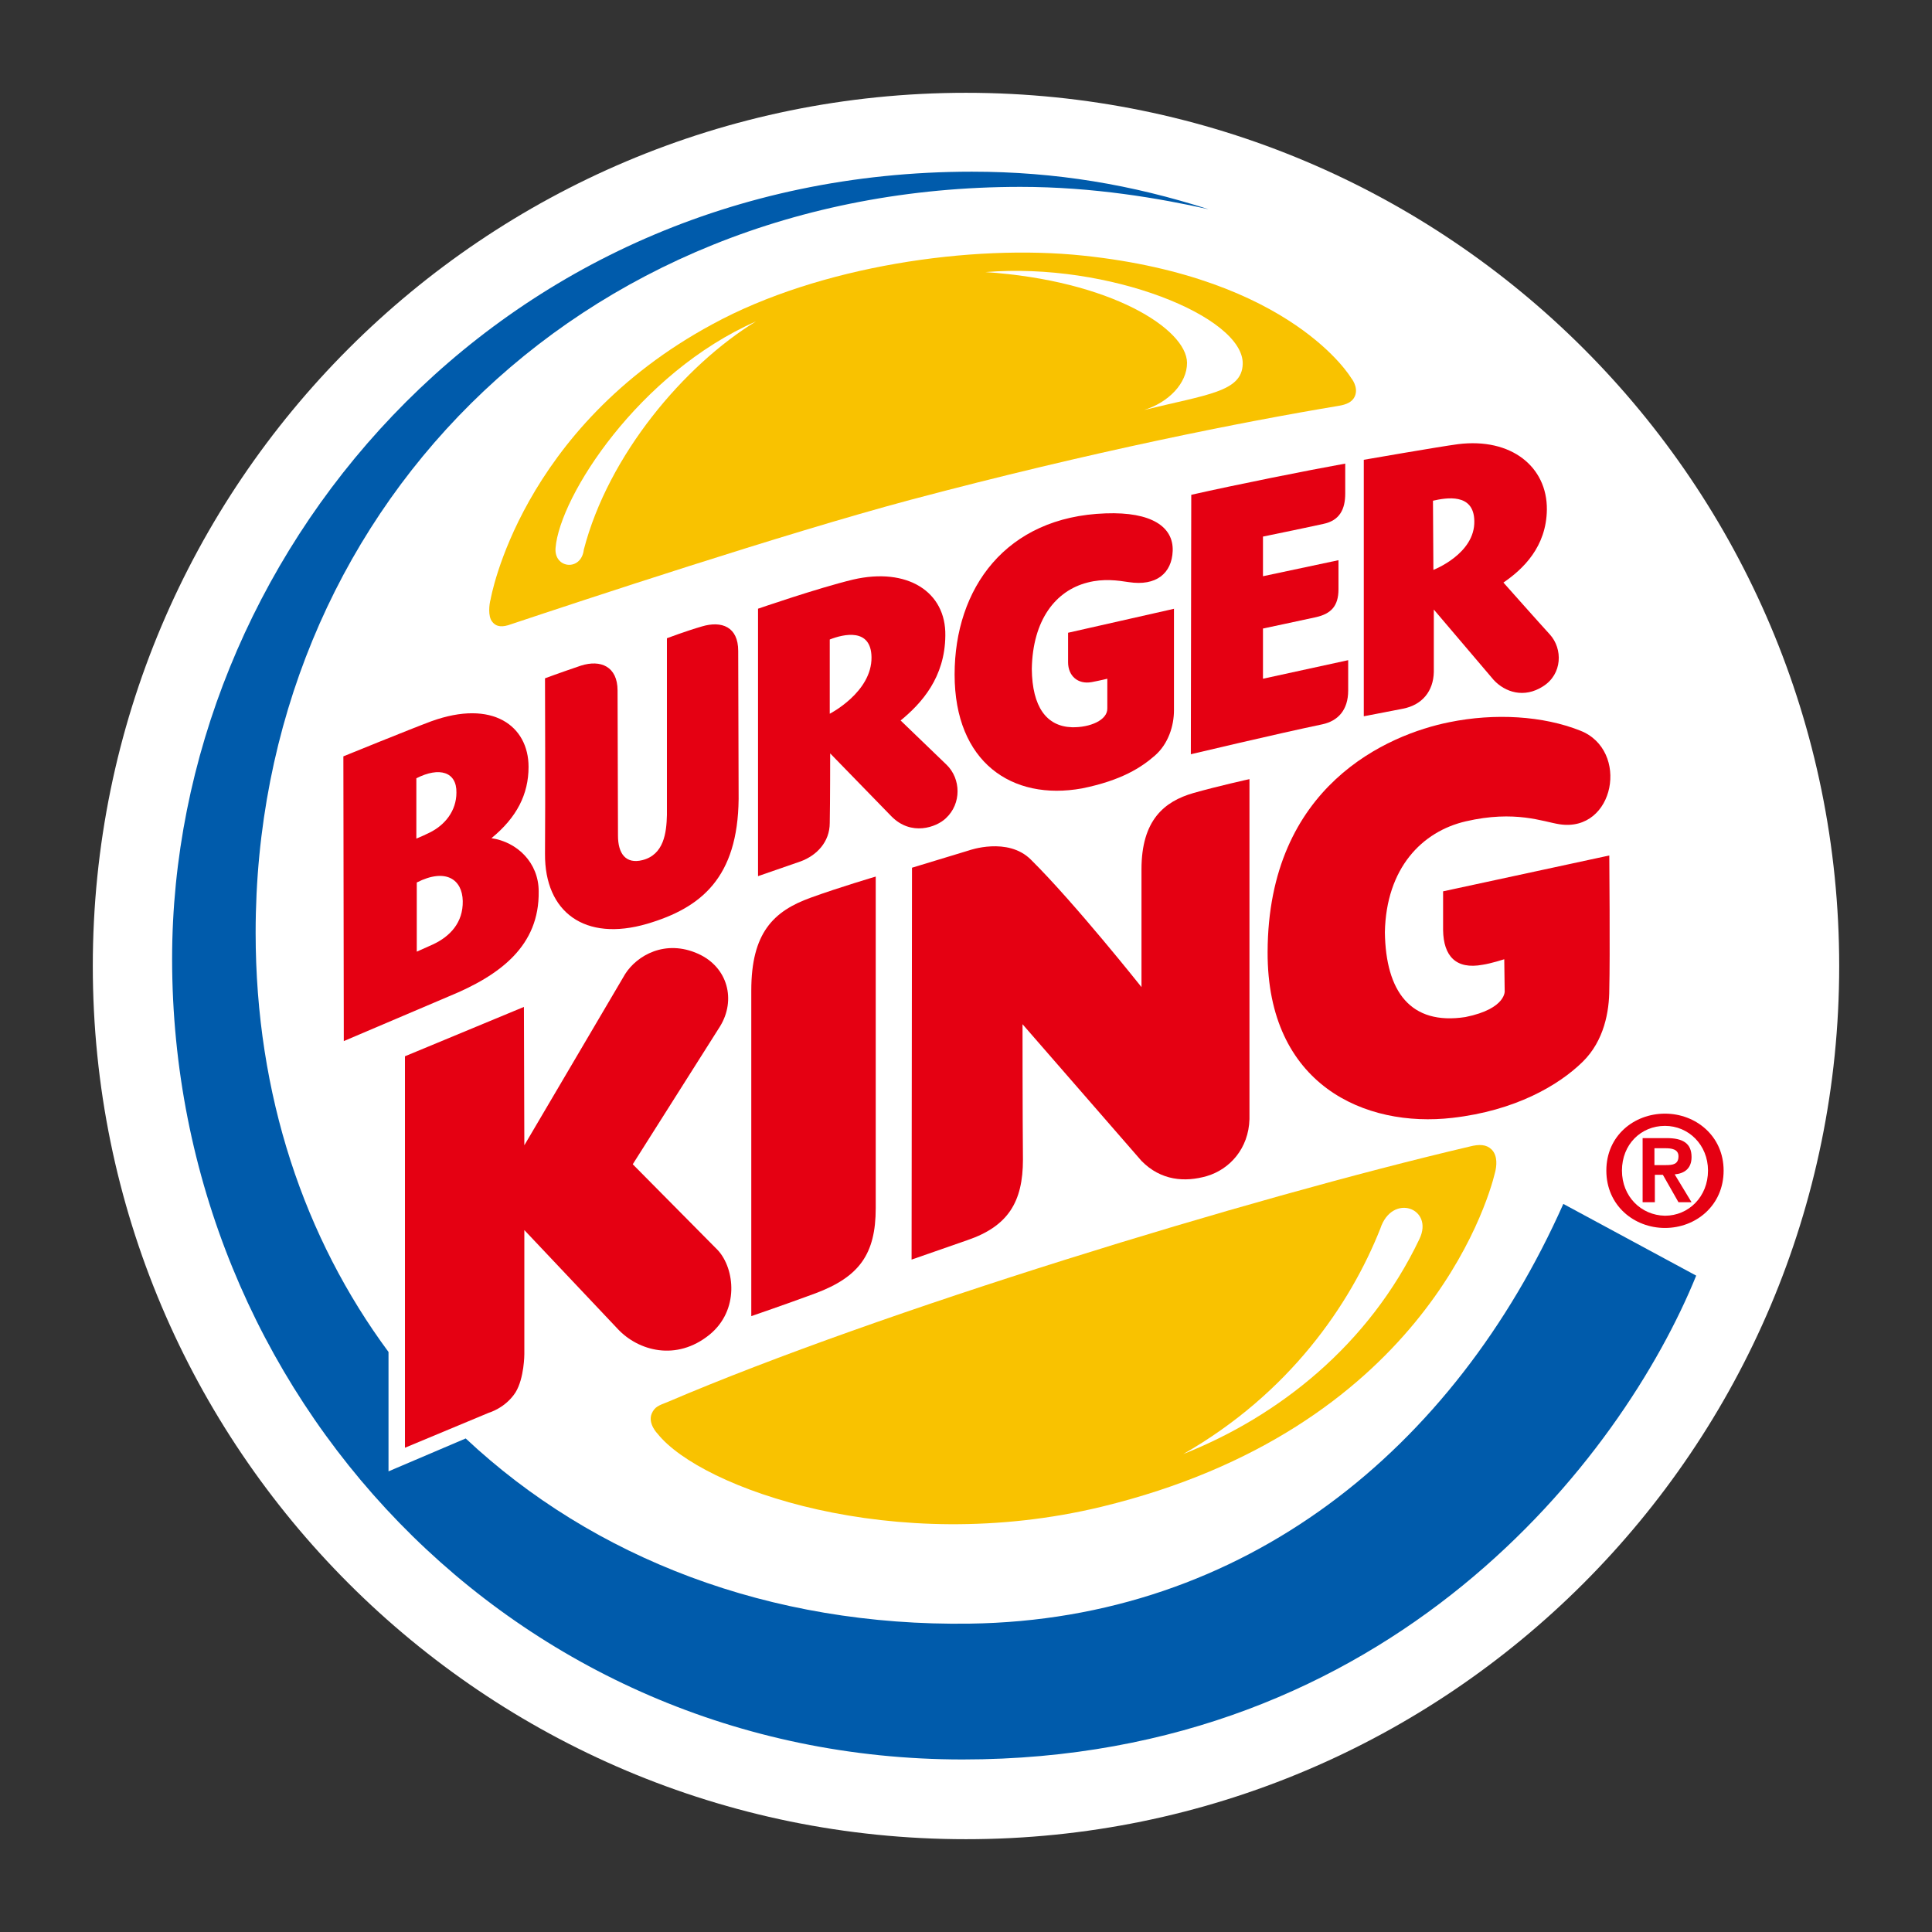 <?xml version="1.0" encoding="utf-8"?>
<!-- Generator: Adobe Illustrator 22.1.0, SVG Export Plug-In . SVG Version: 6.00 Build 0)  -->
<svg version="1.1" id="圖層_1" xmlns="http://www.w3.org/2000/svg" xmlns:xlink="http://www.w3.org/1999/xlink" x="0px" y="0px"
	 viewBox="0 0 458 458" style="enable-background:new 0 0 458 458;" xml:space="preserve">
<rect x="0" y="0" width="458" height="458" fill="#333333" stroke="none"/>
<style type="text/css">
	.st0{fill:#E50012;}
	.st1{fill:#FFFFFF;}
	.st2{fill:#F9C200;}
	.st3{fill:#005BAB;}
</style>
<g>
	<path class="st0" d="M384.6,278.5c0-5.6,4.2-9.9,9.6-9.9c5.3,0,9.6,4.2,9.6,9.9c0,5.7-4.2,9.9-9.6,9.9
		C388.8,288.4,384.6,284.2,384.6,278.5L384.6,278.5z M394.2,290.4c6.4,0,12-5,12-11.9c0-6.8-5.5-11.8-12-11.8c-6.5,0-12,5-12,11.8
		C382.2,285.3,387.7,290.4,394.2,290.4L394.2,290.4z M391.7,279.4h2.4l3.6,5.9h2.3l-3.9-6c2-0.2,3.5-1.3,3.5-3.8
		c0-2.7-1.6-3.9-4.8-3.9h-5.2v13.6h2.1V279.4L391.7,279.4z M391.7,277.7v-4.3h2.8c1.4,0,3,0.3,3,2c0,2.1-1.6,2.2-3.3,2.2H391.7"/>
	<path class="st1" d="M22,229c0-114.3,92.7-207,207-207c114.3,0,207,92.6,207,207c0,114.3-92.7,207-207,207
		C114.7,436,22,343.3,22,229"/>
	<path class="st2" d="M321.2,93.9c0.9-2.2-0.9-4.3-0.9-4.3s-14-23.8-63.5-29c-26.5-2.8-62.6,2.5-87.8,16.2
		c-45.8,24.7-52.7,65.3-52.7,65.3c-0.3,1-0.7,4,0.4,5.3c1,1.3,2.5,1.3,4.4,0.6c16.2-5.4,64.4-21.4,94.7-29.5
		c43.3-11.5,78.8-18.5,101.6-22.3C319.2,95.9,320.6,95.3,321.2,93.9"/>
	<path class="st3" d="M370.6,285.4c-25.9,58.2-75.6,98.6-140.7,99.5c-47.4,0.7-89.2-15.5-119.5-43.9l-18.3,7.8l0-28.3
		c-19.9-26.9-31.5-60.8-31.5-99.4c0-98.8,75.7-176.8,181.3-176.8c17.3,0,32.9,2.7,44.6,5.3c-18.1-5.8-36.1-8.9-56.1-8.9
		c-113.3,0-189.6,91.9-189.6,186.6c0,103.3,81,189.8,187.4,189.8c101.6,0,156.4-71.6,173.9-114.7L370.6,285.4"/>
	<path class="st0" d="M344.3,265c14.9-1.7,25.2-7.7,30.9-13.3c5.1-5,6.3-12,6.3-17.2c0.2-7.6,0-31.7,0-31.7l-39.4,8.5c0,0,0,3,0,9.2
		c0.1,6.1,3,9.4,9.4,8.2c2-0.3,5.1-1.3,5.1-1.3l0.1,7.5c0-0.2,0.6,4.2-9.3,6.2c-13,2-18.9-6-19.1-20.1c0.3-15.2,8.8-23.9,19.2-26.3
		c11.7-2.7,18.3,0.1,22.2,0.7c13.1,2,16.7-17.6,4.9-22.2c-8.8-3.5-20.2-4.2-31-2c-14.5,2.9-43,15-43.1,54.5
		C300.4,257.2,323.6,267.4,344.3,265"/>
	<path class="st0" d="M216.1,298.6c0,0,12.1-4.2,13.2-4.6c9.7-3.3,13.2-9.1,13.2-19.1c-0.1-10.9-0.1-32.1-0.1-32.1l28.2,32.4
		c4.6,4.7,10.3,5.1,15.5,3.6c5.4-1.6,9.9-6.5,10.1-13.5c0-23.4,0-80.6,0-80.6s-7.3,1.6-13.3,3.3c-6.9,2-12.3,6.4-12.3,18.1
		c0,4.2,0,27.9,0,27.9s-15.8-19.9-26.2-30.2c-5.5-5.5-14.7-2.2-14.7-2.2l-13.5,4.1L216.1,298.6"/>
	<path class="st0" d="M207.6,207.8c0,0-8.5,2.5-15.4,5c-8.9,3.2-14.1,8.4-14.1,22c0,12.4,0,77.2,0,77.2s7.9-2.7,15.2-5.4
		c10.4-3.9,14.3-9.3,14.3-20.2C207.6,276.9,207.6,207.8,207.6,207.8"/>
	<path class="st0" d="M165.5,226.1c-7.8-3.5-14.5,0.4-17.3,4.8l-23.9,40.6l-0.1-32.8l-28.2,11.7L96,343.2l19.9-8.3
		c0,0,3.9-1.1,6.3-4.8c2.1-3.4,2.1-9.1,2.1-9.1l0-29.4l22.2,23.5c4.8,5.1,13.8,7.7,21.7,1.3c7.1-5.8,6-15.6,2-20L150,276
		c0,0,17.8-28.1,20.7-32.7C174.5,237.1,172.6,229.3,165.5,226.1"/>
	<path class="st2" d="M154.5,335.1c-1,2.4,1.4,4.8,1.4,4.8c10.3,12.9,55.8,29.2,105.2,17.3c75.5-18.3,91.5-71.7,93.3-79.2
		c0.4-1.5,0.7-4-0.8-5.5c-1.2-1.2-2.9-1.3-5.2-0.7c-52.4,12.3-139.7,39-190,60.5C156.1,333.2,155.2,333.5,154.5,335.1"/>
	<path class="st0" d="M127.7,211.3c0.2,12.9-9.1,19.9-21.3,24.9l-24.9,10.6l-0.1-67.5c0,0,15.7-6.4,20.8-8.3
		c14.6-5.3,23.1,1.1,23.1,10.8c0,6.5-2.8,12-8.8,16.9C122.6,199.6,127.7,204.5,127.7,211.3L127.7,211.3z M98.7,198.8
		c1.2-0.5,2.1-0.9,3.1-1.4c3.7-1.8,6.4-5.2,6.4-9.5c0.1-4.9-4-6.2-9.5-3.4V198.8L98.7,198.8z M109.7,213.6c-0.1-5.1-4-7.9-10.9-4.4
		l0,16.4c0,0,2.2-1,3.8-1.7C106.7,222,109.8,218.7,109.7,213.6"/>
	<path class="st0" d="M175,154.3c0-5.7-3.9-7.2-8.6-5.8c-3.8,1.1-8.3,2.8-8.3,2.8l0,41.9c-0.1,4.2-0.7,9.4-5.8,10.7
		c-4,1-5.8-1.6-5.8-5.8l-0.1-34.4c0-5.7-4-7.4-8.7-5.9c-5.3,1.8-8.5,3-8.5,3s0.1,29.7,0,41.6c-0.1,13.9,9.5,20.9,24.2,16.6
		c12.9-3.8,21.5-11,21.7-29.6L175,154.3"/>
	<path class="st0" d="M313.5,171.7c3.7-0.8,6.1-3.4,6.1-8c0-4.1,0-7.2,0-7.2l-20.2,4.4l0-11.9c0,0,9.9-2.1,12.6-2.7
		c3.5-0.8,5.3-2.6,5.3-6.6c0-3.7,0-6.9,0-6.9l-17.9,3.8l0-9.4c0,0,9.3-1.9,14.3-3c3.9-0.8,5.2-3.5,5.2-7.2c0-2.4,0-7.1,0-7.1
		c-8.9,1.6-25.9,5-36.5,7.4l-0.1,61.5C282.3,178.8,302.5,174,313.5,171.7"/>
	<path class="st0" d="M196.8,178.6c0,0,0,11.8-0.1,16.5c0,4.5-3.1,7.7-6.9,9.1c0,0.1,0-0.1,0,0c-3.2,1.1-10.1,3.5-10.1,3.5l0-63.4
		c0,0,14.2-4.9,22.5-6.9c12.9-3,22.1,2.9,21.9,13.3c-0.1,9.9-5.6,16-10.6,20.1l10.9,10.5c3.4,3.3,3.6,9.2-0.2,12.7
		c-2.2,2.1-8.2,4.3-12.9-0.5L196.8,178.6L196.8,178.6z M196.7,169.2c0,0,10-5.1,9.9-13.4c-0.1-7-6.6-5.5-9.9-4.2V169.2"/>
	<path class="st0" d="M323.3,169.8l0-60.8c0,0,17.8-3.1,22.3-3.7c12.7-1.6,21.2,5.4,21.1,15.5c-0.1,8.8-5.6,14.1-10.3,17.3
		c0,0,8.7,9.8,11,12.3c3.1,3.4,3,9.4-1.6,12.3c-4.5,2.9-9,1.4-11.7-1.5l-14.2-16.7c0,0,0,10.3,0,14.8c-0.1,4.5-2.7,7.8-7.3,8.7
		L323.3,169.8L323.3,169.8z M339.8,135.1c0,0,9.9-3.8,9.7-11.6c-0.1-6.7-6.7-5.5-9.8-4.8L339.8,135.1"/>
	<path class="st0" d="M278.4,144.3l-25.2,5.7c0,0,0,2.7,0,7c0,3.2,2.3,5.3,5.6,4.7c2.1-0.4,3.7-0.8,3.7-0.8l0,7
		c0.1,2.8-4.1,4.6-8.4,4.5c-6-0.2-9.4-4.8-9.5-13.8c0.2-11.7,5.7-18.6,13.2-20.5c3.8-1,7.2-0.5,9.8-0.1c6.5,1,10.2-2.1,10.4-7.4
		c0.2-5.7-5-9.3-15.9-8.9c-23.7,0.8-35.8,17.8-35.8,38.2c0,20.8,13.6,30,30.2,27c9.4-1.9,14.1-5,17.3-7.8c3.2-2.8,4.5-7.1,4.5-10.7
		V144.3"/>
	<path class="st1" d="M179.2,76.2c-27.7,12.2-46.5,41.4-47.5,53.7c-0.4,4.9,6.1,5.6,6.7,0.4C144.2,107.9,162.2,86.6,179.2,76.2"/>
	<path class="st1" d="M271.2,97.2c15-3.7,23.2-4.3,23.4-10.9c0.3-11.2-31.7-24.2-61-21.8c29.8,2,47.7,13.5,47.8,21.5
		C281.4,90.9,277,95.4,271.2,97.2"/>
	<path class="st1" d="M280.5,344.7c22.5-8.9,44-25.8,56-51c3.5-7.3-6.5-11-9.3-2.4C320.1,309.2,305.7,330.3,280.5,344.7"/>
	<path class="st0" d="M384.5,277.5c0-6.2,4.5-10.6,10.2-10.6c5.6,0,10.2,4.5,10.2,10.6c0,6.2-4.6,10.7-10.2,10.7
		C389,288.1,384.5,283.6,384.5,277.5L384.5,277.5z M380.8,277.5c0,8.3,6.6,13.6,13.9,13.6c7.3,0,13.9-5.3,13.9-13.6
		c0-8.2-6.6-13.5-13.9-13.5C387.4,264,380.8,269.2,380.8,277.5L380.8,277.5z M389.3,285h3v-6.5h1.9l3.7,6.5h3.1l-4-6.6
		c2.2-0.2,4-1.3,4-4.1c0-3.3-2.1-4.5-5.9-4.5h-5.7V285L389.3,285z M392.3,272.2h2.5c1.4,0,3.1,0.2,3.1,1.9c0,1.9-1.3,2.1-3,2.1h-2.7
		V272.2"/>
</g>
</svg>
